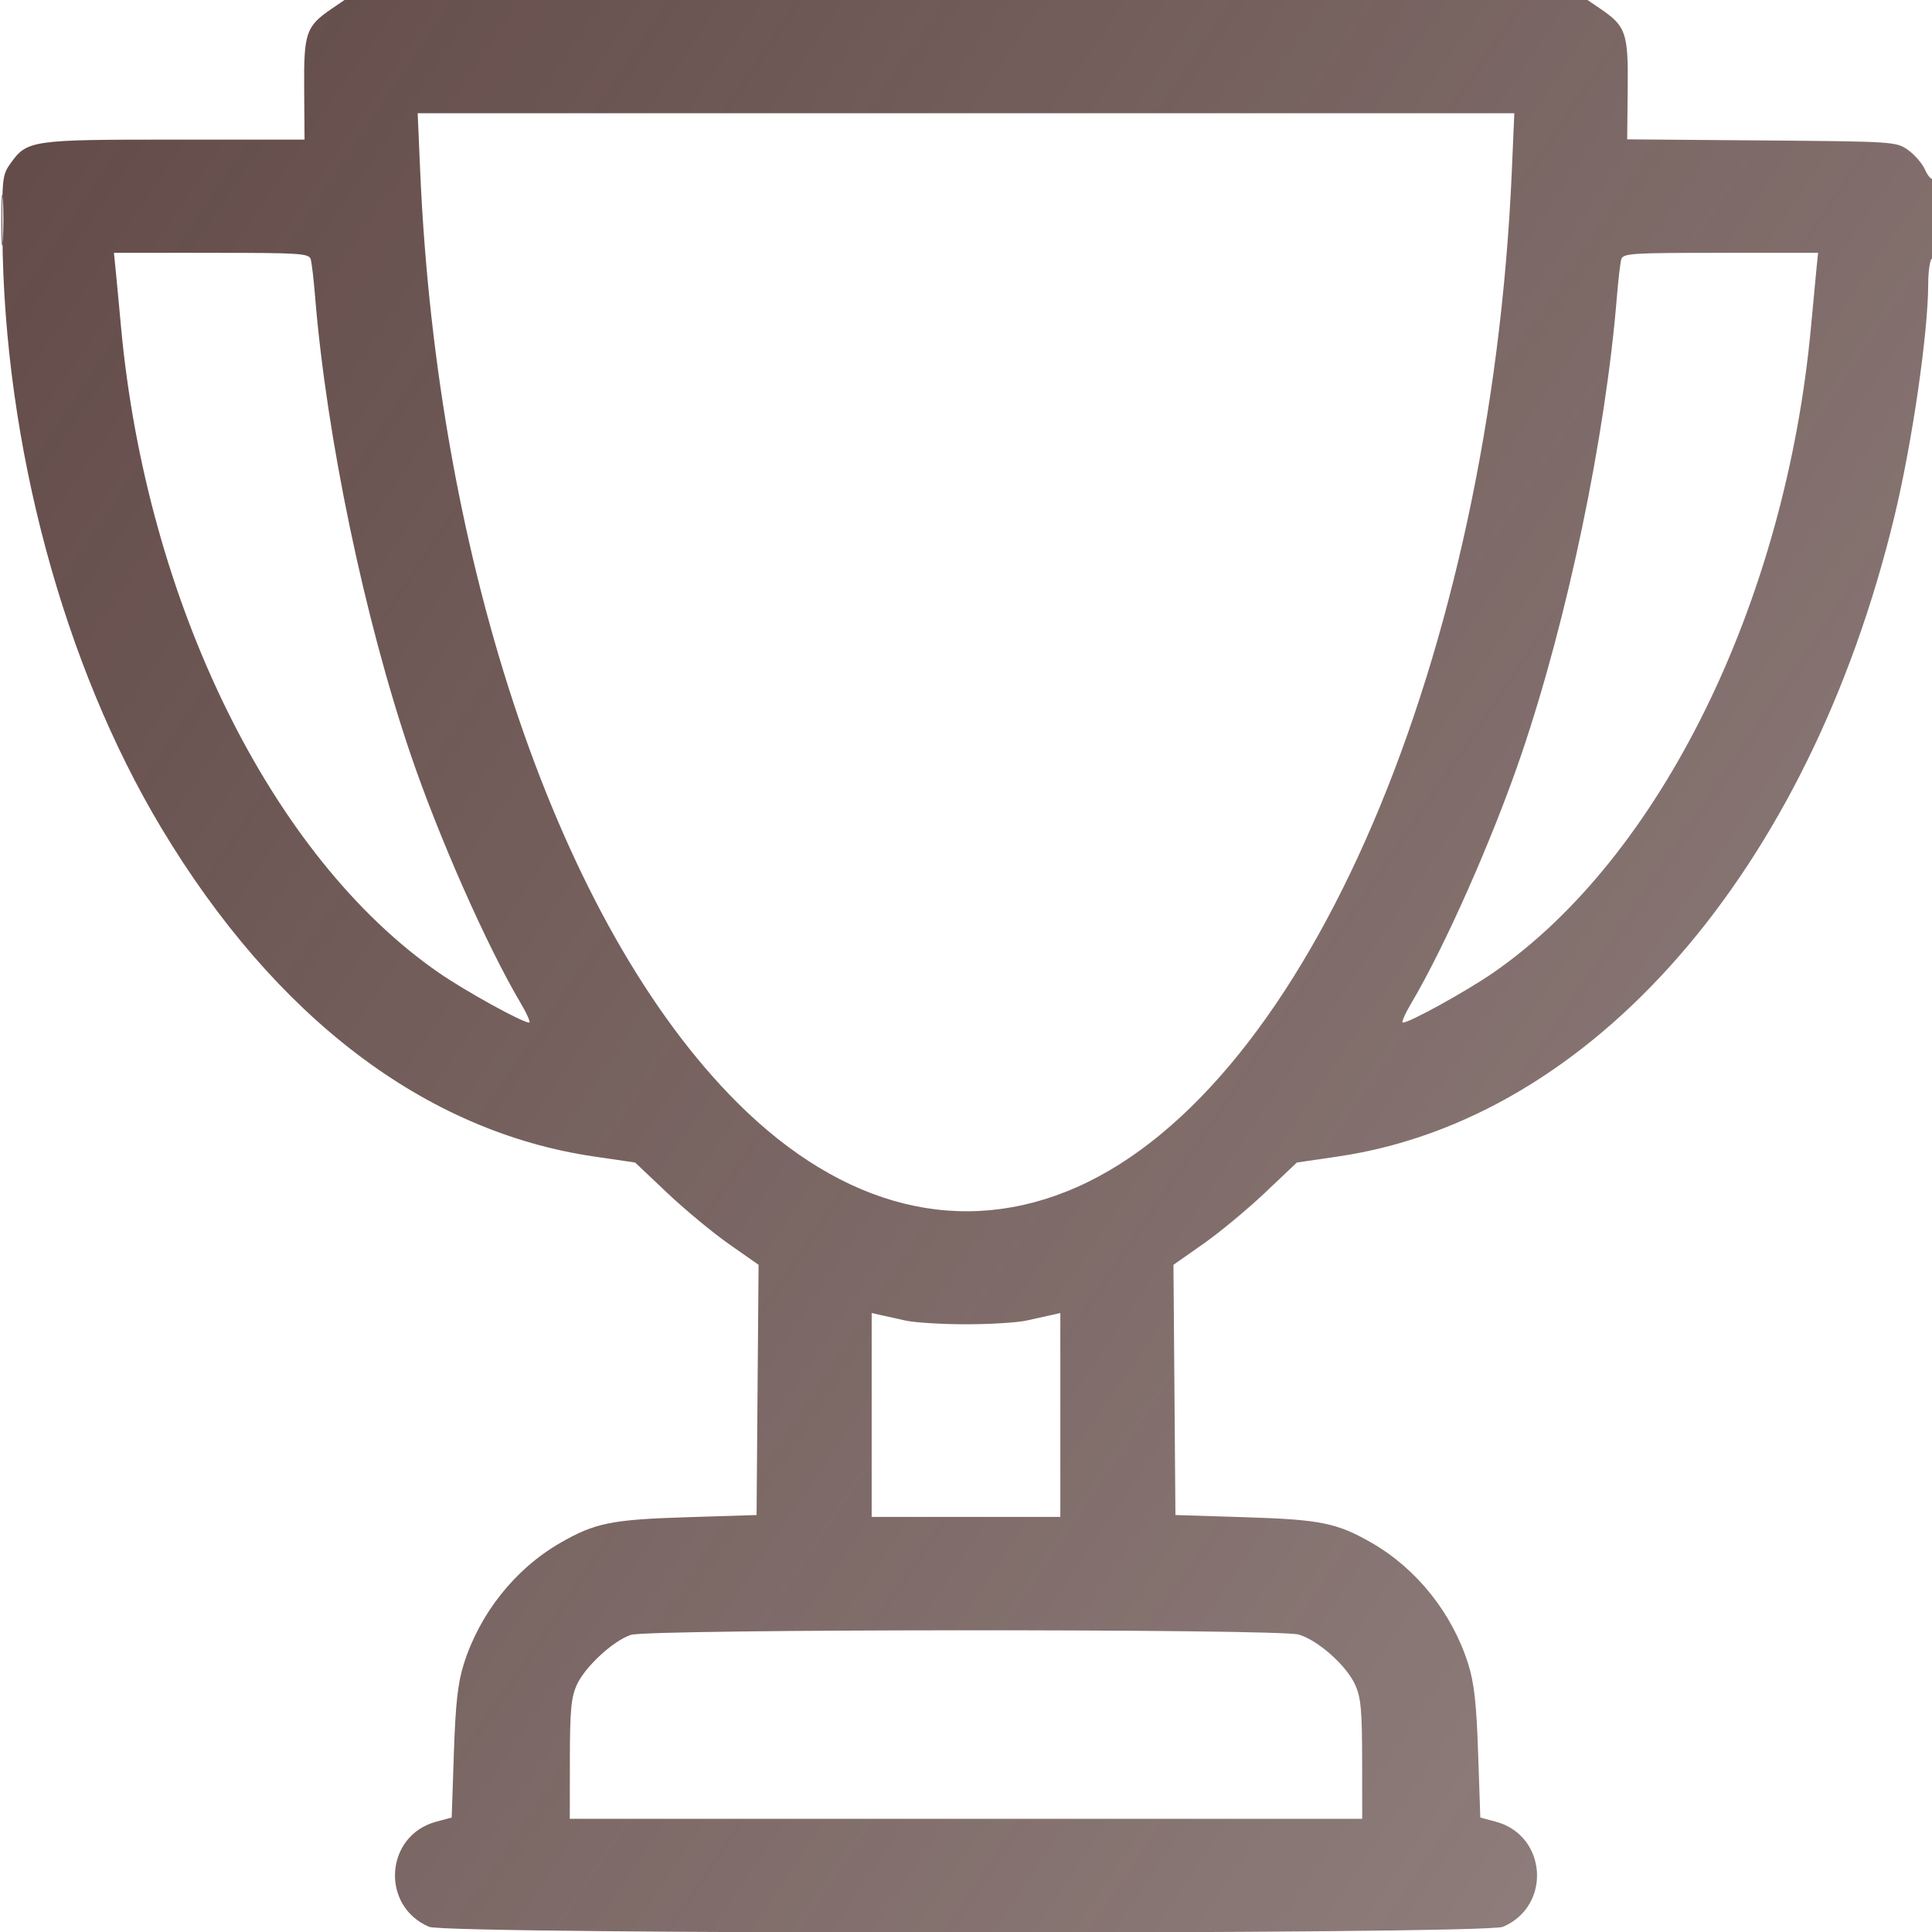 <svg width="80" height="80" viewBox="0 0 80 80" fill="none" xmlns="http://www.w3.org/2000/svg">
<g id="3" clip-path="url(#clip0_447_8473)">
<path id="Vector" fill-rule="evenodd" clip-rule="evenodd" d="M13.749 0.352C12.669 1.086 12.576 1.354 12.595 3.685L12.611 5.781H7.228C1.275 5.781 1.121 5.804 0.427 6.777C0.099 7.237 0.08 7.412 0.1 9.768C0.173 18.399 2.628 27.537 6.688 34.297C11.404 42.149 17.614 46.862 24.595 47.888L26.3 48.138L27.629 49.396C28.36 50.088 29.51 51.041 30.184 51.513L31.411 52.373L31.369 57.554L31.328 62.734L28.438 62.825C25.313 62.922 24.631 63.062 23.189 63.894C21.328 64.968 19.863 66.811 19.204 68.906C18.957 69.691 18.864 70.528 18.794 72.591L18.704 75.26L18.063 75.432C15.941 76 15.743 78.923 17.769 79.786C18.517 80.105 61.483 80.105 62.232 79.786C64.257 78.923 64.059 76 61.937 75.432L61.296 75.26L61.206 72.591C61.136 70.528 61.043 69.691 60.797 68.906C60.138 66.811 58.673 64.968 56.812 63.894C55.37 63.062 54.687 62.922 51.563 62.825L48.672 62.734L48.631 57.554L48.59 52.373L49.816 51.513C50.491 51.041 51.641 50.088 52.372 49.396L53.7 48.138L55.405 47.888C65.957 46.337 74.888 36.07 78.439 21.406C79.173 18.373 79.84 13.796 79.843 11.767C79.843 11.235 79.914 10.756 80 10.703C80.088 10.649 80.156 9.891 80.156 8.966C80.156 8.064 80.101 7.36 80.033 7.401C79.966 7.443 79.82 7.272 79.709 7.022C79.598 6.771 79.284 6.407 79.011 6.213C78.522 5.864 78.446 5.859 72.947 5.815L67.378 5.77L67.4 3.679C67.424 1.354 67.332 1.087 66.252 0.352L65.735 0H40H14.265L13.749 0.352ZM17.398 7.07C18.105 23.408 23.186 38.333 30.537 45.666C34.914 50.031 39.85 51.256 44.597 49.154C54.15 44.923 61.731 27.203 62.602 7.07L62.705 4.688H40H17.295L17.398 7.07ZM0.059 9.141C0.059 10.086 0.085 10.453 0.116 9.955C0.147 9.458 0.147 8.685 0.115 8.236C0.084 7.788 0.058 8.195 0.059 9.141ZM4.777 11.055C4.81 11.377 4.915 12.484 5.009 13.516C6.056 24.933 11.249 35.495 18.167 40.277C19.279 41.046 21.632 42.344 21.913 42.344C21.982 42.344 21.819 41.974 21.552 41.523C20.165 39.181 18.174 34.68 17.007 31.25C15.088 25.608 13.52 18.088 13.046 12.266C12.99 11.578 12.91 10.893 12.868 10.742C12.798 10.491 12.466 10.469 8.755 10.469H4.717L4.777 11.055ZM67.132 10.742C67.091 10.893 67.01 11.578 66.954 12.266C66.481 18.088 64.912 25.608 62.993 31.25C61.827 34.68 59.836 39.181 58.448 41.523C58.181 41.974 58.019 42.344 58.087 42.344C58.369 42.344 60.721 41.046 61.833 40.277C68.752 35.495 73.945 24.933 74.991 13.516C75.086 12.484 75.19 11.377 75.223 11.055L75.283 10.469H71.246C67.534 10.469 67.203 10.491 67.132 10.742ZM36.094 58.591V62.812H40H43.906V58.591V54.369L43.555 54.449C43.361 54.493 42.887 54.598 42.5 54.682C42.113 54.767 40.988 54.836 40 54.836C39.012 54.836 37.887 54.767 37.5 54.682C37.113 54.598 36.639 54.493 36.446 54.449L36.094 54.369V58.591ZM26.128 67.696C25.404 67.928 24.227 69.013 23.887 69.76C23.649 70.285 23.6 70.803 23.597 72.852L23.594 75.312H40H56.406L56.403 72.852C56.4 70.803 56.352 70.285 56.113 69.76C55.752 68.965 54.583 67.924 53.78 67.684C52.963 67.439 26.894 67.451 26.128 67.696Z" fill="url(#paint0_linear_447_8473)"/>
</g>
<defs>
<linearGradient id="paint0_linear_447_8473" x1="-5.943" y1="-4.35794e-06" x2="286.699" y2="197.103" gradientUnits="userSpaceOnUse">
<stop stop-color="#5F4744"/>
<stop offset="1" stop-color="#5F4744" stop-opacity="0"/>
</linearGradient>
<clipPath id="clip0_447_8473">
<rect width="80" height="80" fill="white"/>
</clipPath>
</defs>
</svg>
